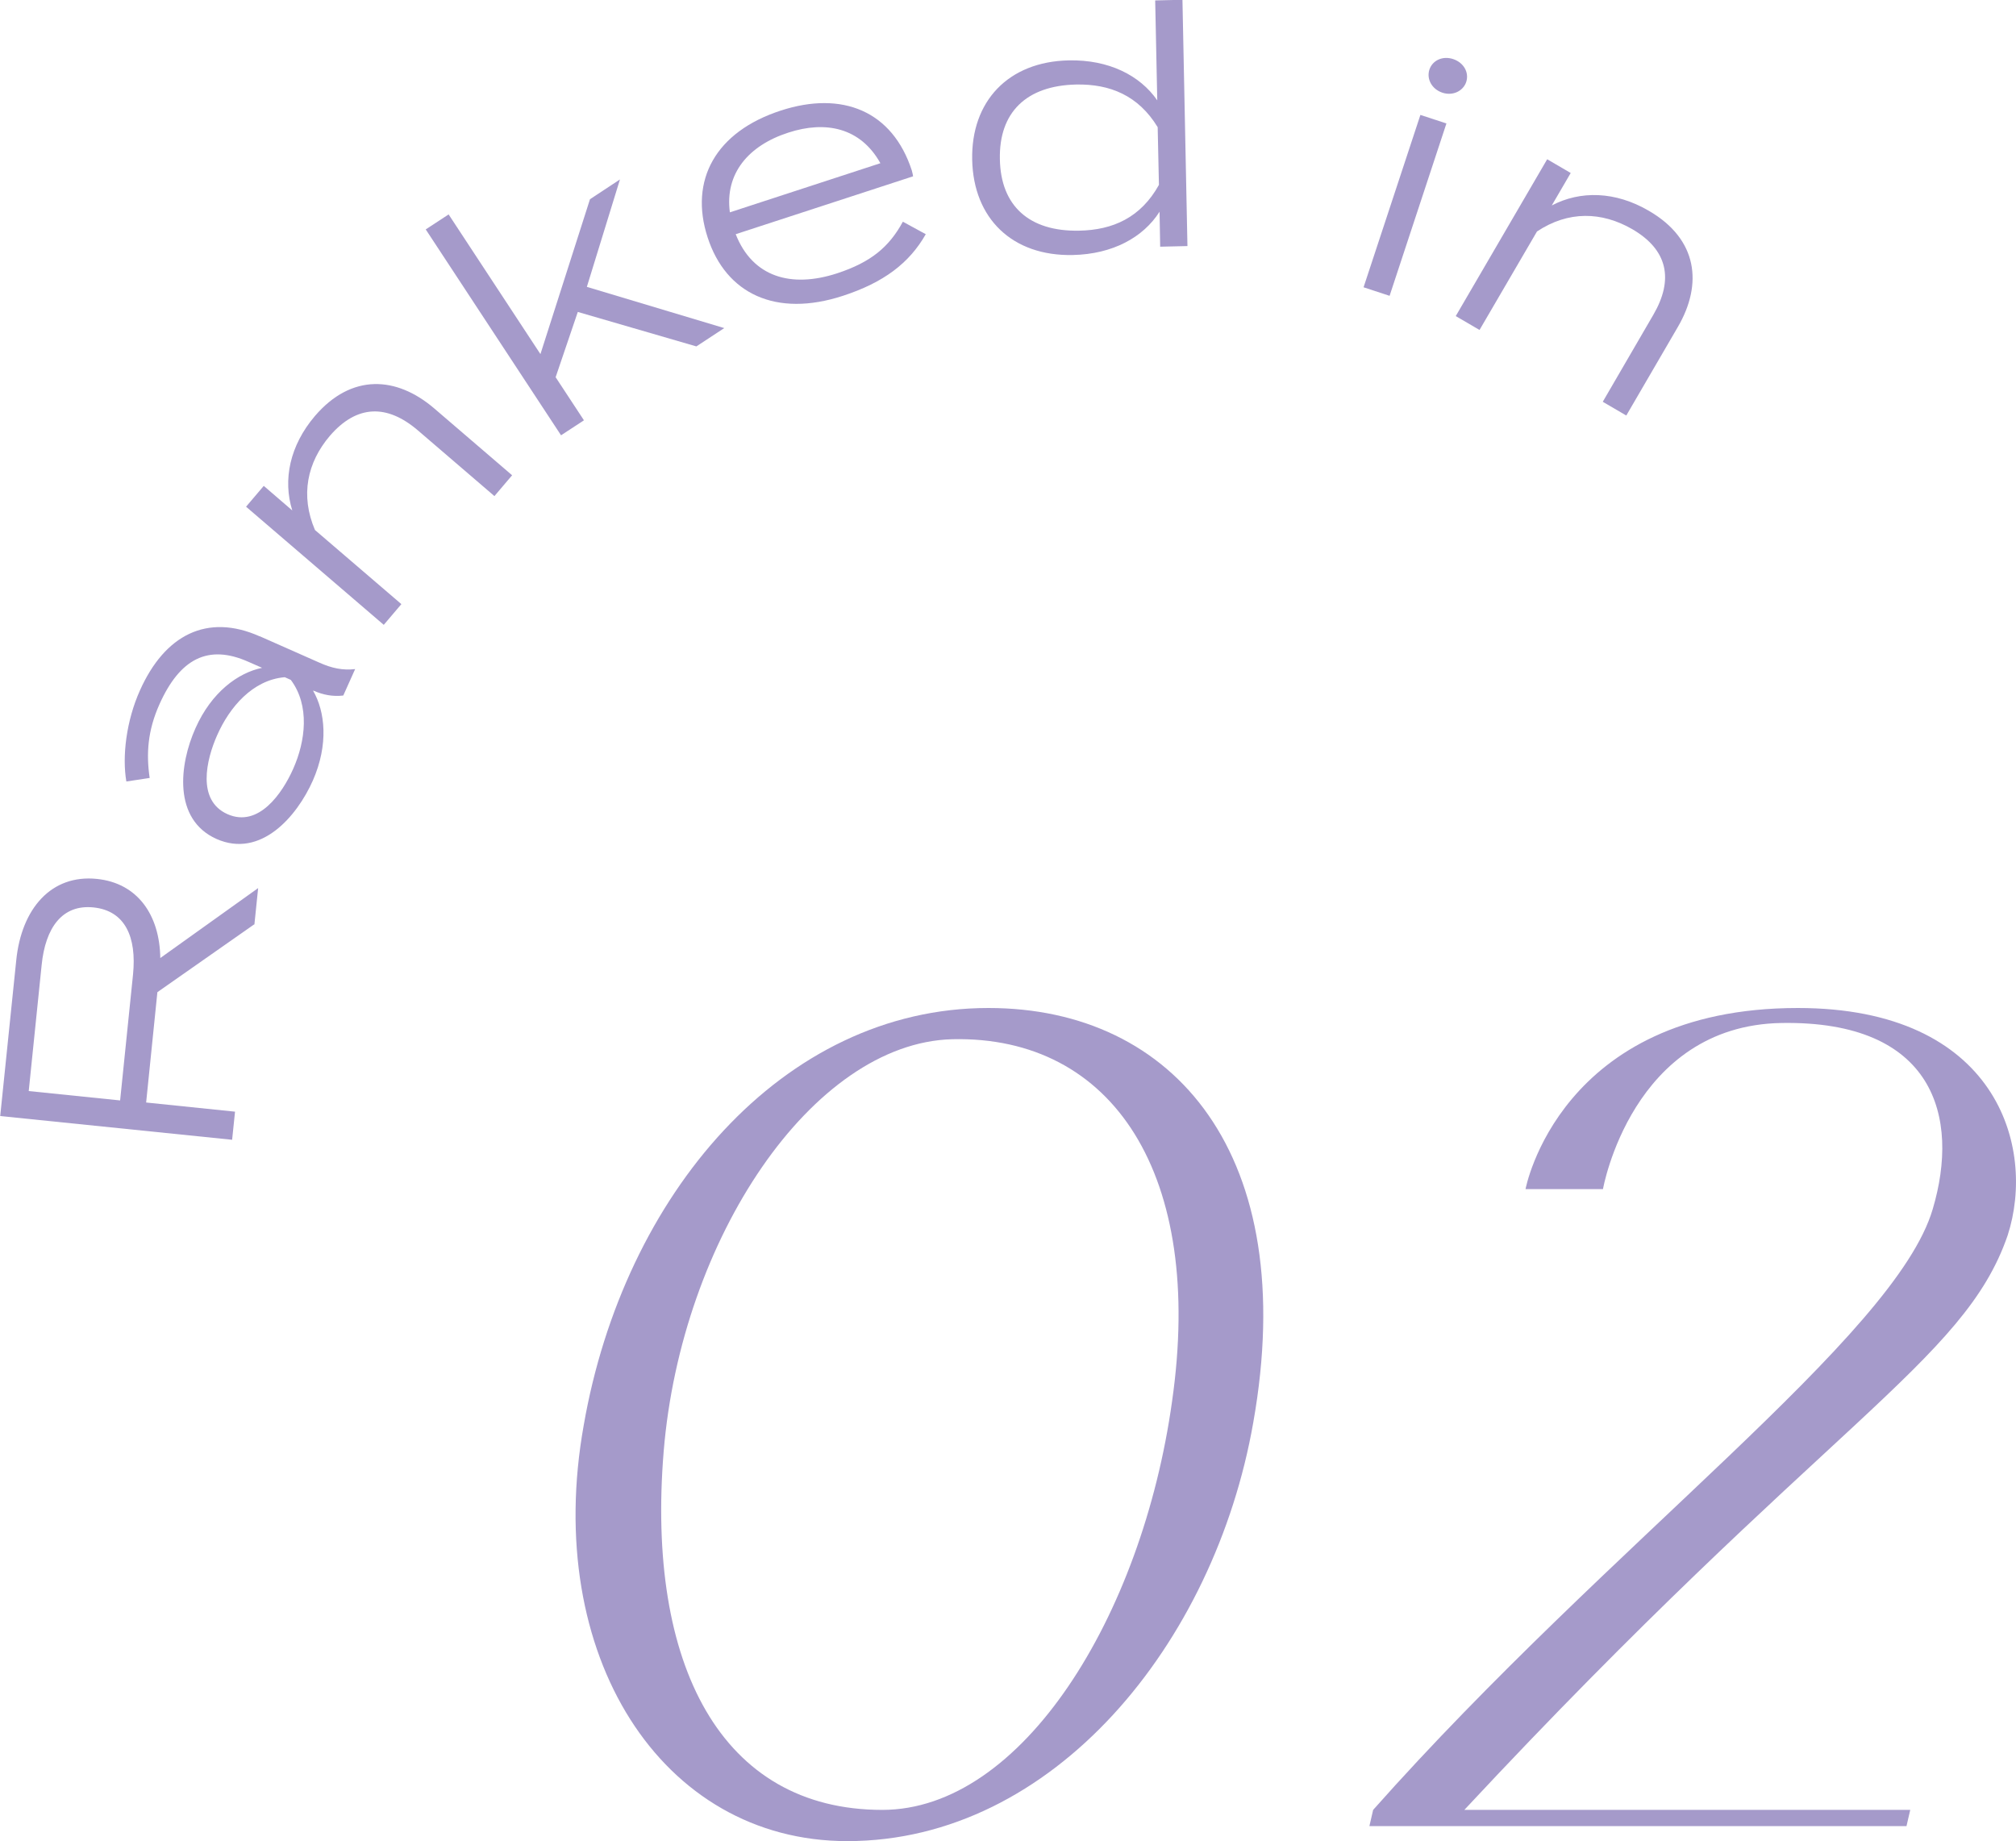 <?xml version="1.0" encoding="UTF-8"?><svg id="_レイヤー_2" xmlns="http://www.w3.org/2000/svg" viewBox="0 0 96.84 88.44"><defs><style>.cls-1{fill:#a59aca;}</style></defs><g id="design"><g><g><path class="cls-1" d="M28.04,68.46c1.92-11.04,9.54-20.04,19.44-20.04,8.94,0,15,7.08,12.72,19.92-1.86,10.62-9.6,20.1-19.5,20.1-8.94,0-14.64-8.94-12.66-19.98Zm3.84,1.26c-.84,10.26,2.76,17.22,10.5,17.22,6.72,0,12.48-9.3,13.92-19.62,1.56-10.86-2.82-17.58-10.56-17.4-6.72,.18-13.02,9.6-13.86,19.8Z"/><path class="cls-1" d="M96.44,59.34c-2.1,6.12-8.7,8.94-26.1,27.6h21.42l-.18,.78h-25.8l.18-.78c11.4-12.84,25.08-22.74,26.88-28.86,1.32-4.44,.06-9.06-7.26-8.94-7.2,.12-8.58,7.98-8.58,7.98h-3.72s1.62-8.7,13.08-8.7c9.54,0,11.46,6.66,10.08,10.92Z"/></g><g><path class="cls-1" d="M12.2,44.41l-4.64,3.25-.54,5.3,4.27,.44-.14,1.35-11.14-1.14,.77-7.48c.25-2.48,1.68-4.14,3.88-3.91,1.94,.2,3.01,1.72,3.04,3.8l4.7-3.36-.18,1.75Zm-5.81,2.4c.18-1.8-.38-3.06-1.89-3.22-1.51-.16-2.32,.97-2.5,2.77l-.62,6.05,4.39,.45,.62-6.05Z"/><path class="cls-1" d="M12.47,30.56l2.87,1.27c.6,.27,1.13,.38,1.72,.31l-.57,1.27c-.5,.06-.97-.03-1.42-.23h-.03c.58,1,.75,2.58-.01,4.31-.77,1.74-2.51,3.75-4.63,2.81-2.1-.94-1.79-3.58-1.01-5.32,.77-1.73,2.04-2.66,3.2-2.9l-.66-.29c-1.93-.86-3.29-.15-4.27,2.04-.57,1.27-.64,2.39-.47,3.54l-1.12,.17c-.21-1.21,0-2.92,.65-4.37,1.19-2.67,3.23-3.73,5.76-2.6Zm1.21,1.97c-1.55,.13-2.66,1.45-3.25,2.79-.52,1.17-.99,3.13,.5,3.79,1.49,.66,2.63-1,3.15-2.17,.6-1.34,.81-3.05-.11-4.28l-.29-.13Z"/><path class="cls-1" d="M18.44,30.02l-6.62-5.68,.85-1,1.37,1.18c-.46-1.47-.12-3.12,1.09-4.54,1.76-2.05,3.92-1.91,5.73-.36l3.74,3.21-.85,1-3.67-3.15c-1.49-1.28-2.94-1.24-4.23,.25-1.1,1.29-1.43,2.87-.72,4.53l4.15,3.56-.85,1Z"/><path class="cls-1" d="M27.76,14.97l-1.07,3.15,1.36,2.07-1.1,.72-6.5-9.89,1.1-.72,4.41,6.71,2.38-7.44,1.44-.95-1.59,5.16,6.6,1.98-1.34,.88-5.71-1.66Z"/><path class="cls-1" d="M40.21,13.13c1.64-.54,2.5-1.27,3.16-2.48l1.1,.6c-.79,1.39-2.02,2.32-3.98,2.96-3.21,1.05-5.62-.09-6.5-2.81-.89-2.74,.38-5.07,3.52-6.09,2.95-.96,5.36,.02,6.29,2.88,.04,.14,.05,.22,.06,.28l-8.52,2.78c.81,2.06,2.66,2.6,4.87,1.88Zm-5.15-2.93l7.23-2.36c-.96-1.72-2.64-2.05-4.42-1.47-1.92,.62-3.06,1.97-2.81,3.83Z"/><path class="cls-1" d="M55.59,4.82l-.1-4.8,1.31-.03,.24,11.83-1.31,.03-.03-1.68c-.78,1.23-2.25,2.04-4.17,2.08-2.91,.06-4.77-1.76-4.83-4.57s1.73-4.72,4.64-4.78c1.92-.04,3.42,.72,4.25,1.92Zm.08,4.06l-.06-2.77c-.93-1.53-2.3-2.08-3.91-2.05-2.4,.05-3.72,1.34-3.67,3.59,.04,2.24,1.41,3.48,3.81,3.43,1.62-.03,2.96-.63,3.83-2.2Z"/><path class="cls-1" d="M66.75,14.21l-1.25-.41,2.73-8.28,1.25,.41-2.73,8.28Zm1.91-10.86c.15-.46,.65-.68,1.15-.51,.5,.17,.77,.64,.62,1.1-.15,.44-.65,.68-1.15,.51-.5-.17-.76-.65-.62-1.1Z"/><path class="cls-1" d="M69.93,15.18l4.39-7.53,1.13,.66-.91,1.56c1.37-.72,3.05-.69,4.67,.26,2.34,1.36,2.59,3.51,1.39,5.57l-2.48,4.26-1.13-.66,2.43-4.18c.99-1.7,.69-3.12-1.01-4.11-1.47-.85-3.08-.89-4.58,.11l-2.76,4.73-1.13-.66Z"/></g></g></g></svg>